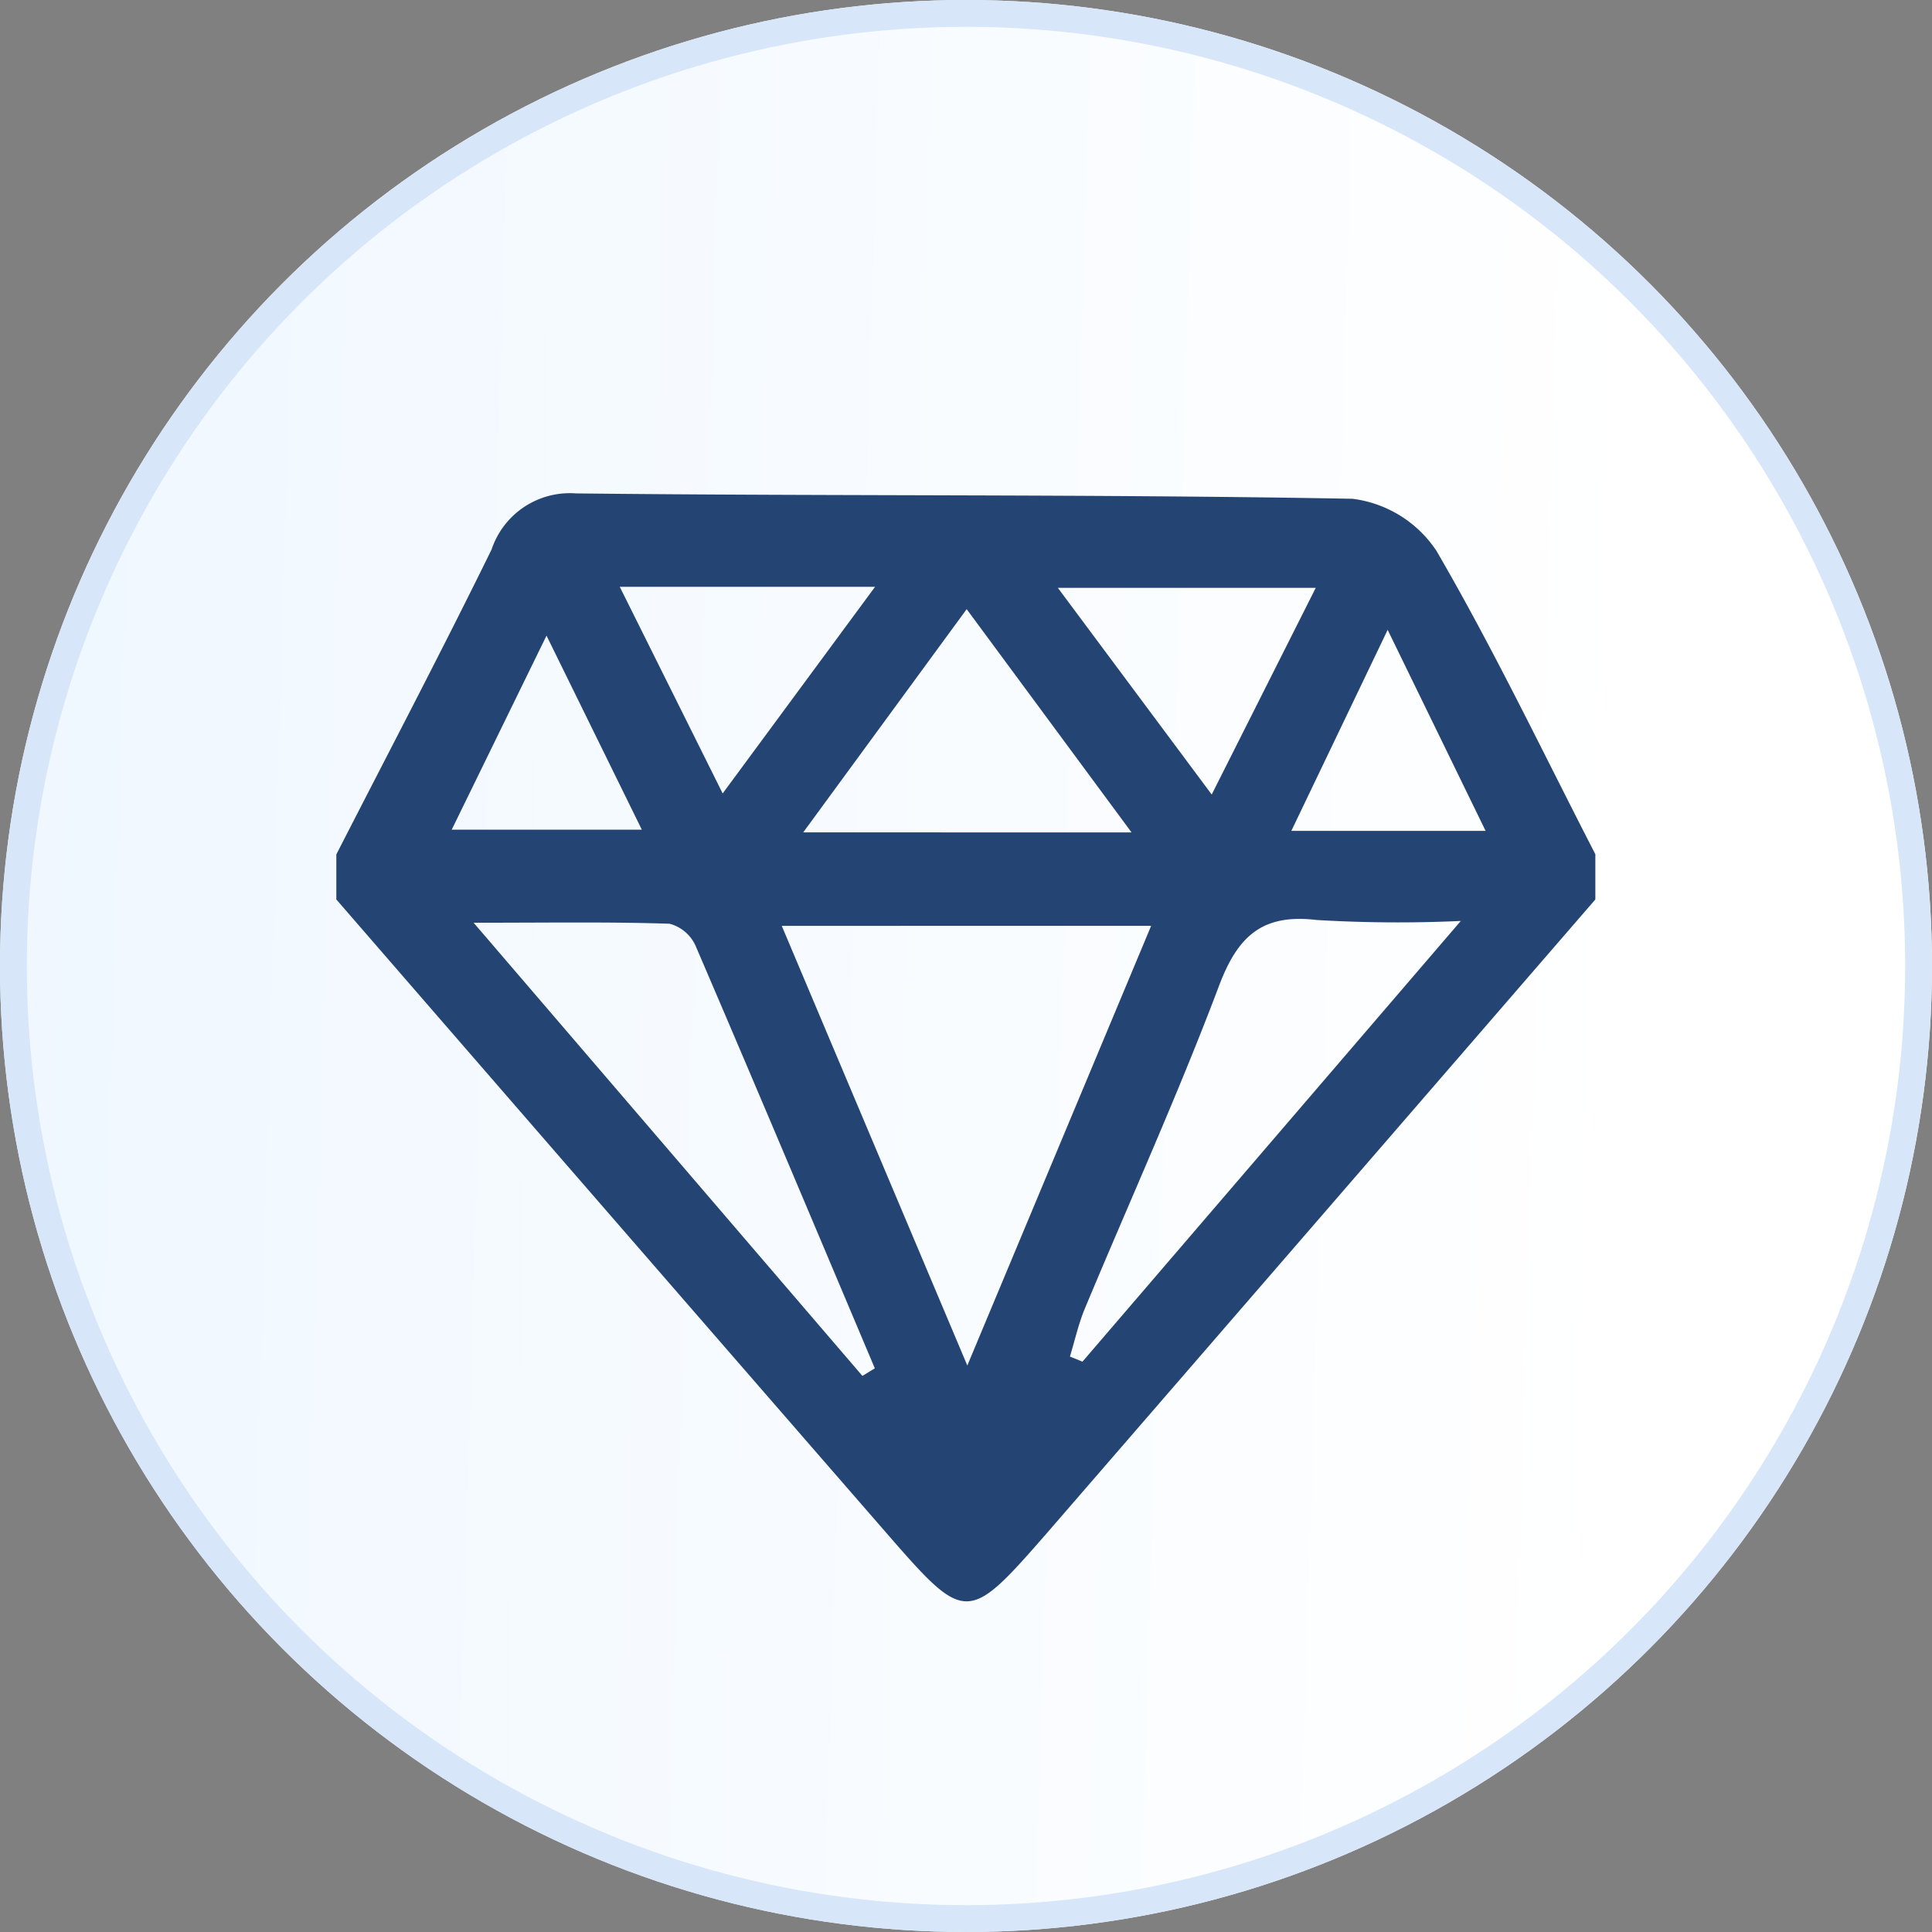 <svg xmlns="http://www.w3.org/2000/svg" xmlns:xlink="http://www.w3.org/1999/xlink" width="72" height="72" viewBox="0 0 72 72">
  <rect x="0" y="0" width="72" height="72" fill="#808080" stroke="none"/>
  <defs>
    <linearGradient id="linear-gradient" x1="0.84" y1="0.76" x2="-0.458" y2="0.722" gradientUnits="objectBoundingBox">
      <stop offset="0" stop-color="#fff"/>
      <stop offset="1" stop-color="#e7f3ff"/>
    </linearGradient>
  </defs>
  <g id="Group_4194" data-name="Group 4194" transform="translate(-211 -1506)">
    <g id="Ellipse_13" data-name="Ellipse 13" transform="translate(211 1506)" stroke="#d7e6f8" stroke-width="1" fill="url(#linear-gradient)">
      <circle cx="36" cy="36" r="36" stroke="none"/>
      <circle cx="36" cy="36" r="35.5" fill="none"/>
    </g>
    <path id="Path_24" data-name="Path 24" d="M46.92,13.455v1.677Q36.7,26.946,26.474,38.754c-2.967,3.4-3.026,3.374-6-.041Q10.229,26.932,0,15.132V13.455C1.936,9.67,3.914,5.907,5.785,2.091A3.074,3.074,0,0,1,8.932,0c9.646.106,19.293.023,28.937.2A4.415,4.415,0,0,1,41,2.143c2.139,3.675,3.975,7.526,5.924,11.312M16.6,16.116,23.515,32.5l6.851-16.386Zm3,16.776.468-.287c-2.218-5.25-4.426-10.5-6.678-15.741a1.475,1.475,0,0,0-.97-.827C10.2,15.963,7.975,16,5.117,16L19.609,32.892m22.3-16.959a51.075,51.075,0,0,1-5.378-.036c-2.023-.241-2.936.6-3.634,2.449-1.531,4.06-3.328,8.019-5,12.028-.24.575-.375,1.194-.558,1.793l.467.19,14.1-16.424m-12.271-3.3L23.491,4.314,17.4,12.632Zm2.985-1.406,3.88-7.708H26.889l5.738,7.708M10.563,3.481l3.835,7.7,5.679-7.7ZM7.833,5.3,4.3,12.532h7.085L7.833,5.3m27.76,7.276H42.83L39.18,5.085l-3.588,7.488" transform="translate(223.534 1524.388)" fill="#244574"/>
  </g>
</svg>
